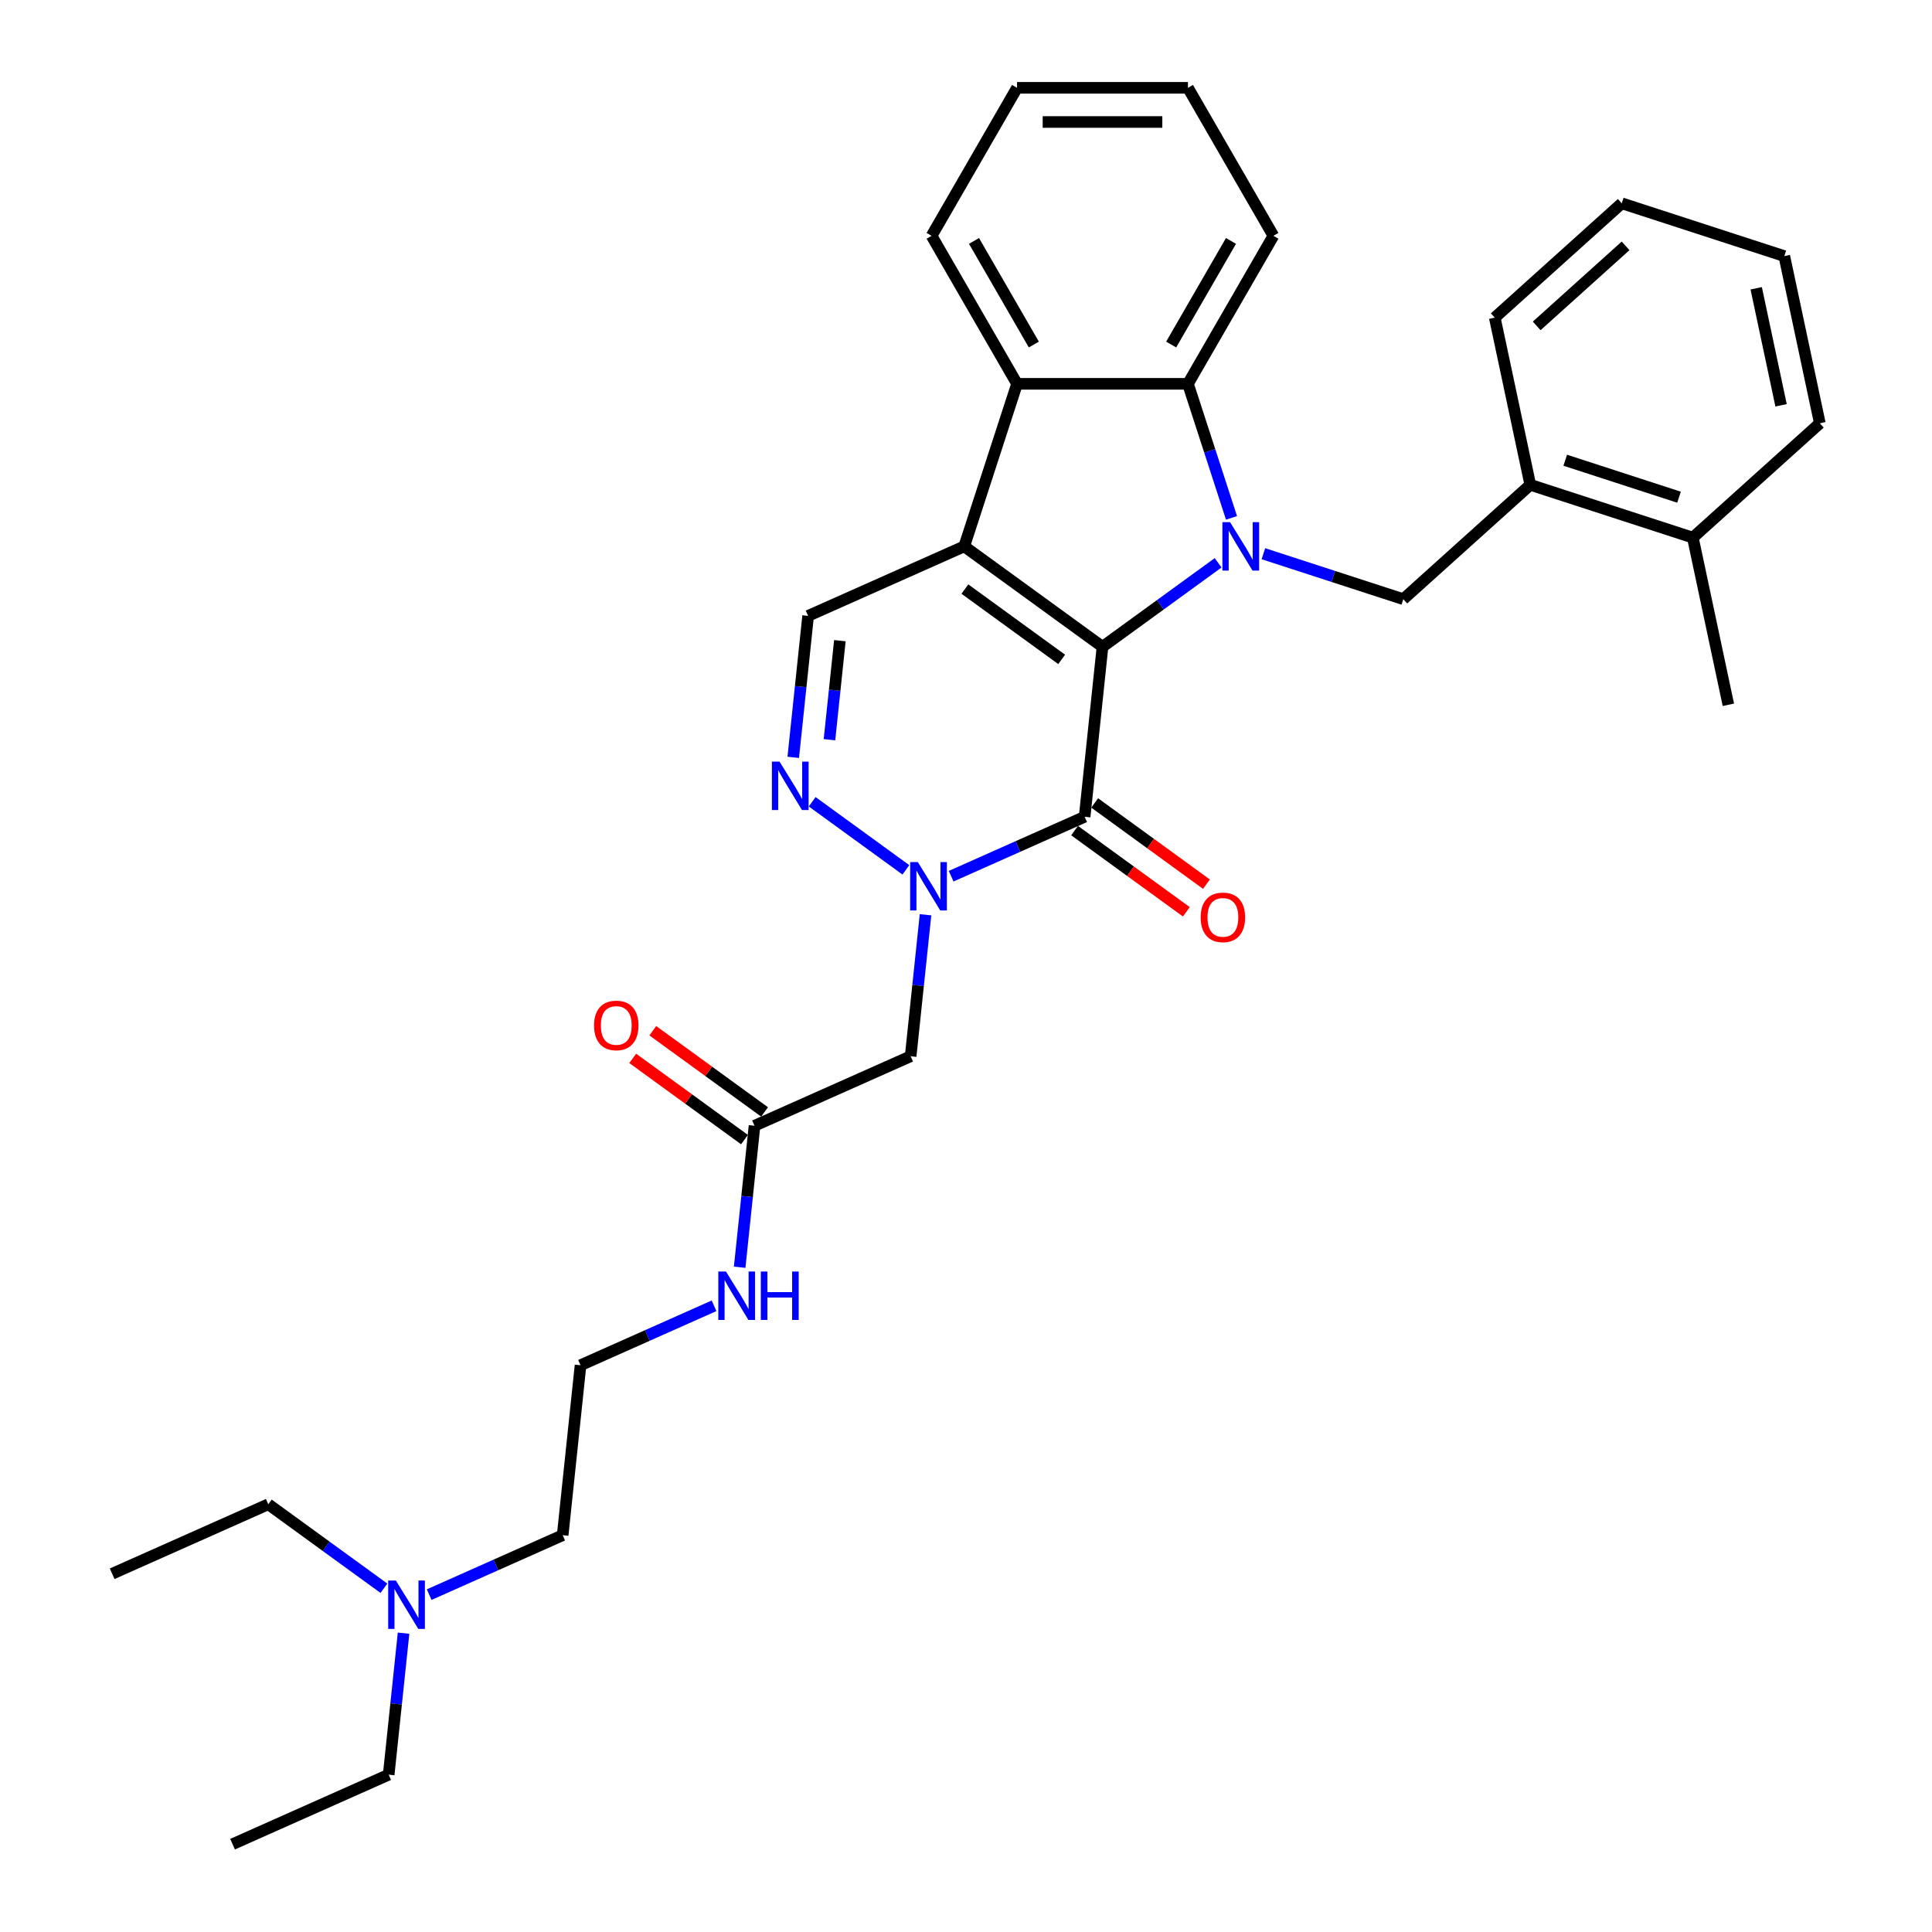 <?xml version='1.0' encoding='iso-8859-1'?>
<svg version='1.1' baseProfile='full'
              xmlns='http://www.w3.org/2000/svg'
                      xmlns:rdkit='http://www.rdkit.org/xml'
                      xmlns:xlink='http://www.w3.org/1999/xlink'
                  xml:space='preserve'
width='1000px' height='1000px' viewBox='0 0 1000 1000'>
<!-- END OF HEADER -->
<rect style='opacity:1.0;fill:#FFFFFF;stroke:none' width='1000' height='1000' x='0' y='0'> </rect>
<path class='bond-0' d='M 570.652,334.789 L 600.578,313.046' style='fill:none;fill-rule:evenodd;stroke:#000000;stroke-width:6px;stroke-linecap:butt;stroke-linejoin:miter;stroke-opacity:1' />
<path class='bond-0' d='M 600.578,313.046 L 630.504,291.304' style='fill:none;fill-rule:evenodd;stroke:#0000FF;stroke-width:6px;stroke-linecap:butt;stroke-linejoin:miter;stroke-opacity:1' />
<path class='bond-1' d='M 570.652,334.789 L 499.089,282.795' style='fill:none;fill-rule:evenodd;stroke:#000000;stroke-width:6px;stroke-linecap:butt;stroke-linejoin:miter;stroke-opacity:1' />
<path class='bond-1' d='M 549.519,341.302 L 499.425,304.906' style='fill:none;fill-rule:evenodd;stroke:#000000;stroke-width:6px;stroke-linecap:butt;stroke-linejoin:miter;stroke-opacity:1' />
<path class='bond-2' d='M 570.652,334.789 L 561.406,422.761' style='fill:none;fill-rule:evenodd;stroke:#000000;stroke-width:6px;stroke-linecap:butt;stroke-linejoin:miter;stroke-opacity:1' />
<path class='bond-5' d='M 637.427,268.058 L 626.154,233.362' style='fill:none;fill-rule:evenodd;stroke:#0000FF;stroke-width:6px;stroke-linecap:butt;stroke-linejoin:miter;stroke-opacity:1' />
<path class='bond-5' d='M 626.154,233.362 L 614.881,198.667' style='fill:none;fill-rule:evenodd;stroke:#000000;stroke-width:6px;stroke-linecap:butt;stroke-linejoin:miter;stroke-opacity:1' />
<path class='bond-8' d='M 653.928,286.6 L 690.136,298.365' style='fill:none;fill-rule:evenodd;stroke:#0000FF;stroke-width:6px;stroke-linecap:butt;stroke-linejoin:miter;stroke-opacity:1' />
<path class='bond-8' d='M 690.136,298.365 L 726.344,310.129' style='fill:none;fill-rule:evenodd;stroke:#000000;stroke-width:6px;stroke-linecap:butt;stroke-linejoin:miter;stroke-opacity:1' />
<path class='bond-6' d='M 499.089,282.795 L 526.424,198.667' style='fill:none;fill-rule:evenodd;stroke:#000000;stroke-width:6px;stroke-linecap:butt;stroke-linejoin:miter;stroke-opacity:1' />
<path class='bond-7' d='M 499.089,282.795 L 418.279,318.773' style='fill:none;fill-rule:evenodd;stroke:#000000;stroke-width:6px;stroke-linecap:butt;stroke-linejoin:miter;stroke-opacity:1' />
<path class='bond-3' d='M 561.406,422.761 L 526.857,438.143' style='fill:none;fill-rule:evenodd;stroke:#000000;stroke-width:6px;stroke-linecap:butt;stroke-linejoin:miter;stroke-opacity:1' />
<path class='bond-3' d='M 526.857,438.143 L 492.308,453.525' style='fill:none;fill-rule:evenodd;stroke:#0000FF;stroke-width:6px;stroke-linecap:butt;stroke-linejoin:miter;stroke-opacity:1' />
<path class='bond-12' d='M 556.207,429.917 L 585.133,450.934' style='fill:none;fill-rule:evenodd;stroke:#000000;stroke-width:6px;stroke-linecap:butt;stroke-linejoin:miter;stroke-opacity:1' />
<path class='bond-12' d='M 585.133,450.934 L 614.059,471.95' style='fill:none;fill-rule:evenodd;stroke:#FF0000;stroke-width:6px;stroke-linecap:butt;stroke-linejoin:miter;stroke-opacity:1' />
<path class='bond-12' d='M 566.606,415.605 L 595.532,436.621' style='fill:none;fill-rule:evenodd;stroke:#000000;stroke-width:6px;stroke-linecap:butt;stroke-linejoin:miter;stroke-opacity:1' />
<path class='bond-12' d='M 595.532,436.621 L 624.458,457.637' style='fill:none;fill-rule:evenodd;stroke:#FF0000;stroke-width:6px;stroke-linecap:butt;stroke-linejoin:miter;stroke-opacity:1' />
<path class='bond-4' d='M 468.885,450.231 L 420.383,414.992' style='fill:none;fill-rule:evenodd;stroke:#0000FF;stroke-width:6px;stroke-linecap:butt;stroke-linejoin:miter;stroke-opacity:1' />
<path class='bond-9' d='M 479.048,473.477 L 475.199,510.095' style='fill:none;fill-rule:evenodd;stroke:#0000FF;stroke-width:6px;stroke-linecap:butt;stroke-linejoin:miter;stroke-opacity:1' />
<path class='bond-9' d='M 475.199,510.095 L 471.35,546.713' style='fill:none;fill-rule:evenodd;stroke:#000000;stroke-width:6px;stroke-linecap:butt;stroke-linejoin:miter;stroke-opacity:1' />
<path class='bond-32' d='M 410.582,392.009 L 414.431,355.391' style='fill:none;fill-rule:evenodd;stroke:#0000FF;stroke-width:6px;stroke-linecap:butt;stroke-linejoin:miter;stroke-opacity:1' />
<path class='bond-32' d='M 414.431,355.391 L 418.279,318.773' style='fill:none;fill-rule:evenodd;stroke:#000000;stroke-width:6px;stroke-linecap:butt;stroke-linejoin:miter;stroke-opacity:1' />
<path class='bond-32' d='M 429.331,382.873 L 432.025,357.241' style='fill:none;fill-rule:evenodd;stroke:#0000FF;stroke-width:6px;stroke-linecap:butt;stroke-linejoin:miter;stroke-opacity:1' />
<path class='bond-32' d='M 432.025,357.241 L 434.719,331.608' style='fill:none;fill-rule:evenodd;stroke:#000000;stroke-width:6px;stroke-linecap:butt;stroke-linejoin:miter;stroke-opacity:1' />
<path class='bond-17' d='M 614.881,198.667 L 659.11,122.061' style='fill:none;fill-rule:evenodd;stroke:#000000;stroke-width:6px;stroke-linecap:butt;stroke-linejoin:miter;stroke-opacity:1' />
<path class='bond-17' d='M 606.194,178.33 L 637.154,124.706' style='fill:none;fill-rule:evenodd;stroke:#000000;stroke-width:6px;stroke-linecap:butt;stroke-linejoin:miter;stroke-opacity:1' />
<path class='bond-33' d='M 614.881,198.667 L 526.424,198.667' style='fill:none;fill-rule:evenodd;stroke:#000000;stroke-width:6px;stroke-linecap:butt;stroke-linejoin:miter;stroke-opacity:1' />
<path class='bond-18' d='M 526.424,198.667 L 482.195,122.061' style='fill:none;fill-rule:evenodd;stroke:#000000;stroke-width:6px;stroke-linecap:butt;stroke-linejoin:miter;stroke-opacity:1' />
<path class='bond-18' d='M 535.111,178.33 L 504.151,124.706' style='fill:none;fill-rule:evenodd;stroke:#000000;stroke-width:6px;stroke-linecap:butt;stroke-linejoin:miter;stroke-opacity:1' />
<path class='bond-11' d='M 726.344,310.129 L 792.08,250.94' style='fill:none;fill-rule:evenodd;stroke:#000000;stroke-width:6px;stroke-linecap:butt;stroke-linejoin:miter;stroke-opacity:1' />
<path class='bond-10' d='M 471.35,546.713 L 390.541,582.691' style='fill:none;fill-rule:evenodd;stroke:#000000;stroke-width:6px;stroke-linecap:butt;stroke-linejoin:miter;stroke-opacity:1' />
<path class='bond-13' d='M 395.74,575.535 L 366.814,554.519' style='fill:none;fill-rule:evenodd;stroke:#000000;stroke-width:6px;stroke-linecap:butt;stroke-linejoin:miter;stroke-opacity:1' />
<path class='bond-13' d='M 366.814,554.519 L 337.887,533.503' style='fill:none;fill-rule:evenodd;stroke:#FF0000;stroke-width:6px;stroke-linecap:butt;stroke-linejoin:miter;stroke-opacity:1' />
<path class='bond-13' d='M 385.341,589.848 L 356.415,568.831' style='fill:none;fill-rule:evenodd;stroke:#000000;stroke-width:6px;stroke-linecap:butt;stroke-linejoin:miter;stroke-opacity:1' />
<path class='bond-13' d='M 356.415,568.831 L 327.489,547.815' style='fill:none;fill-rule:evenodd;stroke:#FF0000;stroke-width:6px;stroke-linecap:butt;stroke-linejoin:miter;stroke-opacity:1' />
<path class='bond-15' d='M 390.541,582.691 L 386.692,619.309' style='fill:none;fill-rule:evenodd;stroke:#000000;stroke-width:6px;stroke-linecap:butt;stroke-linejoin:miter;stroke-opacity:1' />
<path class='bond-15' d='M 386.692,619.309 L 382.843,655.927' style='fill:none;fill-rule:evenodd;stroke:#0000FF;stroke-width:6px;stroke-linecap:butt;stroke-linejoin:miter;stroke-opacity:1' />
<path class='bond-14' d='M 792.08,250.94 L 876.208,278.275' style='fill:none;fill-rule:evenodd;stroke:#000000;stroke-width:6px;stroke-linecap:butt;stroke-linejoin:miter;stroke-opacity:1' />
<path class='bond-14' d='M 810.166,238.215 L 869.056,257.349' style='fill:none;fill-rule:evenodd;stroke:#000000;stroke-width:6px;stroke-linecap:butt;stroke-linejoin:miter;stroke-opacity:1' />
<path class='bond-20' d='M 792.08,250.94 L 773.689,164.416' style='fill:none;fill-rule:evenodd;stroke:#000000;stroke-width:6px;stroke-linecap:butt;stroke-linejoin:miter;stroke-opacity:1' />
<path class='bond-22' d='M 876.208,278.275 L 894.599,364.799' style='fill:none;fill-rule:evenodd;stroke:#000000;stroke-width:6px;stroke-linecap:butt;stroke-linejoin:miter;stroke-opacity:1' />
<path class='bond-23' d='M 876.208,278.275 L 941.944,219.085' style='fill:none;fill-rule:evenodd;stroke:#000000;stroke-width:6px;stroke-linecap:butt;stroke-linejoin:miter;stroke-opacity:1' />
<path class='bond-19' d='M 369.583,675.878 L 335.034,691.26' style='fill:none;fill-rule:evenodd;stroke:#0000FF;stroke-width:6px;stroke-linecap:butt;stroke-linejoin:miter;stroke-opacity:1' />
<path class='bond-19' d='M 335.034,691.26 L 300.485,706.643' style='fill:none;fill-rule:evenodd;stroke:#000000;stroke-width:6px;stroke-linecap:butt;stroke-linejoin:miter;stroke-opacity:1' />
<path class='bond-16' d='M 222.14,825.38 L 256.689,809.997' style='fill:none;fill-rule:evenodd;stroke:#0000FF;stroke-width:6px;stroke-linecap:butt;stroke-linejoin:miter;stroke-opacity:1' />
<path class='bond-16' d='M 256.689,809.997 L 291.238,794.615' style='fill:none;fill-rule:evenodd;stroke:#000000;stroke-width:6px;stroke-linecap:butt;stroke-linejoin:miter;stroke-opacity:1' />
<path class='bond-24' d='M 208.88,845.331 L 205.031,881.949' style='fill:none;fill-rule:evenodd;stroke:#0000FF;stroke-width:6px;stroke-linecap:butt;stroke-linejoin:miter;stroke-opacity:1' />
<path class='bond-24' d='M 205.031,881.949 L 201.182,918.567' style='fill:none;fill-rule:evenodd;stroke:#000000;stroke-width:6px;stroke-linecap:butt;stroke-linejoin:miter;stroke-opacity:1' />
<path class='bond-25' d='M 198.717,822.085 L 168.791,800.343' style='fill:none;fill-rule:evenodd;stroke:#0000FF;stroke-width:6px;stroke-linecap:butt;stroke-linejoin:miter;stroke-opacity:1' />
<path class='bond-25' d='M 168.791,800.343 L 138.865,778.6' style='fill:none;fill-rule:evenodd;stroke:#000000;stroke-width:6px;stroke-linecap:butt;stroke-linejoin:miter;stroke-opacity:1' />
<path class='bond-26' d='M 659.11,122.061 L 614.881,45.455' style='fill:none;fill-rule:evenodd;stroke:#000000;stroke-width:6px;stroke-linecap:butt;stroke-linejoin:miter;stroke-opacity:1' />
<path class='bond-27' d='M 482.195,122.061 L 526.424,45.455' style='fill:none;fill-rule:evenodd;stroke:#000000;stroke-width:6px;stroke-linecap:butt;stroke-linejoin:miter;stroke-opacity:1' />
<path class='bond-21' d='M 300.485,706.643 L 291.238,794.615' style='fill:none;fill-rule:evenodd;stroke:#000000;stroke-width:6px;stroke-linecap:butt;stroke-linejoin:miter;stroke-opacity:1' />
<path class='bond-30' d='M 773.689,164.416 L 839.425,105.226' style='fill:none;fill-rule:evenodd;stroke:#000000;stroke-width:6px;stroke-linecap:butt;stroke-linejoin:miter;stroke-opacity:1' />
<path class='bond-30' d='M 795.387,168.685 L 841.403,127.252' style='fill:none;fill-rule:evenodd;stroke:#000000;stroke-width:6px;stroke-linecap:butt;stroke-linejoin:miter;stroke-opacity:1' />
<path class='bond-35' d='M 941.944,219.085 L 923.553,132.561' style='fill:none;fill-rule:evenodd;stroke:#000000;stroke-width:6px;stroke-linecap:butt;stroke-linejoin:miter;stroke-opacity:1' />
<path class='bond-35' d='M 921.881,209.785 L 909.007,149.218' style='fill:none;fill-rule:evenodd;stroke:#000000;stroke-width:6px;stroke-linecap:butt;stroke-linejoin:miter;stroke-opacity:1' />
<path class='bond-29' d='M 201.182,918.567 L 120.373,954.545' style='fill:none;fill-rule:evenodd;stroke:#000000;stroke-width:6px;stroke-linecap:butt;stroke-linejoin:miter;stroke-opacity:1' />
<path class='bond-28' d='M 138.865,778.6 L 58.056,814.579' style='fill:none;fill-rule:evenodd;stroke:#000000;stroke-width:6px;stroke-linecap:butt;stroke-linejoin:miter;stroke-opacity:1' />
<path class='bond-34' d='M 614.881,45.455 L 526.424,45.455' style='fill:none;fill-rule:evenodd;stroke:#000000;stroke-width:6px;stroke-linecap:butt;stroke-linejoin:miter;stroke-opacity:1' />
<path class='bond-34' d='M 601.612,63.146 L 539.692,63.146' style='fill:none;fill-rule:evenodd;stroke:#000000;stroke-width:6px;stroke-linecap:butt;stroke-linejoin:miter;stroke-opacity:1' />
<path class='bond-31' d='M 839.425,105.226 L 923.553,132.561' style='fill:none;fill-rule:evenodd;stroke:#000000;stroke-width:6px;stroke-linecap:butt;stroke-linejoin:miter;stroke-opacity:1' />
<path  class='atom-1' d='M 636.678 270.269
L 644.887 283.538
Q 645.701 284.847, 647.01 287.218
Q 648.319 289.588, 648.39 289.73
L 648.39 270.269
L 651.716 270.269
L 651.716 295.32
L 648.284 295.32
L 639.474 280.813
Q 638.448 279.115, 637.351 277.169
Q 636.289 275.223, 635.971 274.621
L 635.971 295.32
L 632.716 295.32
L 632.716 270.269
L 636.678 270.269
' fill='#0000FF'/>
<path  class='atom-4' d='M 475.059 446.214
L 483.268 459.483
Q 484.082 460.792, 485.391 463.163
Q 486.7 465.533, 486.771 465.675
L 486.771 446.214
L 490.097 446.214
L 490.097 471.265
L 486.665 471.265
L 477.854 456.758
Q 476.828 455.06, 475.731 453.114
Q 474.67 451.168, 474.351 450.566
L 474.351 471.265
L 471.096 471.265
L 471.096 446.214
L 475.059 446.214
' fill='#0000FF'/>
<path  class='atom-5' d='M 403.496 394.221
L 411.705 407.489
Q 412.518 408.798, 413.828 411.169
Q 415.137 413.54, 415.207 413.681
L 415.207 394.221
L 418.533 394.221
L 418.533 419.272
L 415.101 419.272
L 406.291 404.765
Q 405.265 403.066, 404.168 401.12
Q 403.107 399.174, 402.788 398.573
L 402.788 419.272
L 399.533 419.272
L 399.533 394.221
L 403.496 394.221
' fill='#0000FF'/>
<path  class='atom-13' d='M 621.47 474.826
Q 621.47 468.811, 624.442 465.449
Q 627.414 462.088, 632.97 462.088
Q 638.525 462.088, 641.497 465.449
Q 644.469 468.811, 644.469 474.826
Q 644.469 480.912, 641.461 484.379
Q 638.454 487.811, 632.97 487.811
Q 627.45 487.811, 624.442 484.379
Q 621.47 480.947, 621.47 474.826
M 632.97 484.981
Q 636.791 484.981, 638.843 482.433
Q 640.931 479.85, 640.931 474.826
Q 640.931 469.907, 638.843 467.431
Q 636.791 464.919, 632.97 464.919
Q 629.148 464.919, 627.061 467.395
Q 625.008 469.872, 625.008 474.826
Q 625.008 479.885, 627.061 482.433
Q 629.148 484.981, 632.97 484.981
' fill='#FF0000'/>
<path  class='atom-14' d='M 307.478 530.768
Q 307.478 524.753, 310.45 521.392
Q 313.422 518.03, 318.977 518.03
Q 324.532 518.03, 327.504 521.392
Q 330.477 524.753, 330.477 530.768
Q 330.477 536.854, 327.469 540.322
Q 324.462 543.754, 318.977 543.754
Q 313.457 543.754, 310.45 540.322
Q 307.478 536.889, 307.478 530.768
M 318.977 540.923
Q 322.799 540.923, 324.851 538.376
Q 326.938 535.793, 326.938 530.768
Q 326.938 525.85, 324.851 523.373
Q 322.799 520.861, 318.977 520.861
Q 315.156 520.861, 313.068 523.338
Q 311.016 525.815, 311.016 530.768
Q 311.016 535.828, 313.068 538.376
Q 315.156 540.923, 318.977 540.923
' fill='#FF0000'/>
<path  class='atom-16' d='M 375.757 658.138
L 383.966 671.407
Q 384.779 672.716, 386.089 675.087
Q 387.398 677.457, 387.469 677.599
L 387.469 658.138
L 390.795 658.138
L 390.795 683.189
L 387.362 683.189
L 378.552 668.682
Q 377.526 666.984, 376.429 665.038
Q 375.368 663.092, 375.049 662.49
L 375.049 683.189
L 371.794 683.189
L 371.794 658.138
L 375.757 658.138
' fill='#0000FF'/>
<path  class='atom-16' d='M 393.802 658.138
L 397.199 658.138
L 397.199 668.789
L 410.007 668.789
L 410.007 658.138
L 413.404 658.138
L 413.404 683.189
L 410.007 683.189
L 410.007 671.619
L 397.199 671.619
L 397.199 683.189
L 393.802 683.189
L 393.802 658.138
' fill='#0000FF'/>
<path  class='atom-17' d='M 204.891 818.069
L 213.1 831.337
Q 213.914 832.646, 215.223 835.017
Q 216.532 837.388, 216.603 837.529
L 216.603 818.069
L 219.929 818.069
L 219.929 843.12
L 216.497 843.12
L 207.686 828.613
Q 206.66 826.914, 205.563 824.968
Q 204.502 823.022, 204.184 822.421
L 204.184 843.12
L 200.928 843.12
L 200.928 818.069
L 204.891 818.069
' fill='#0000FF'/>
</svg>
